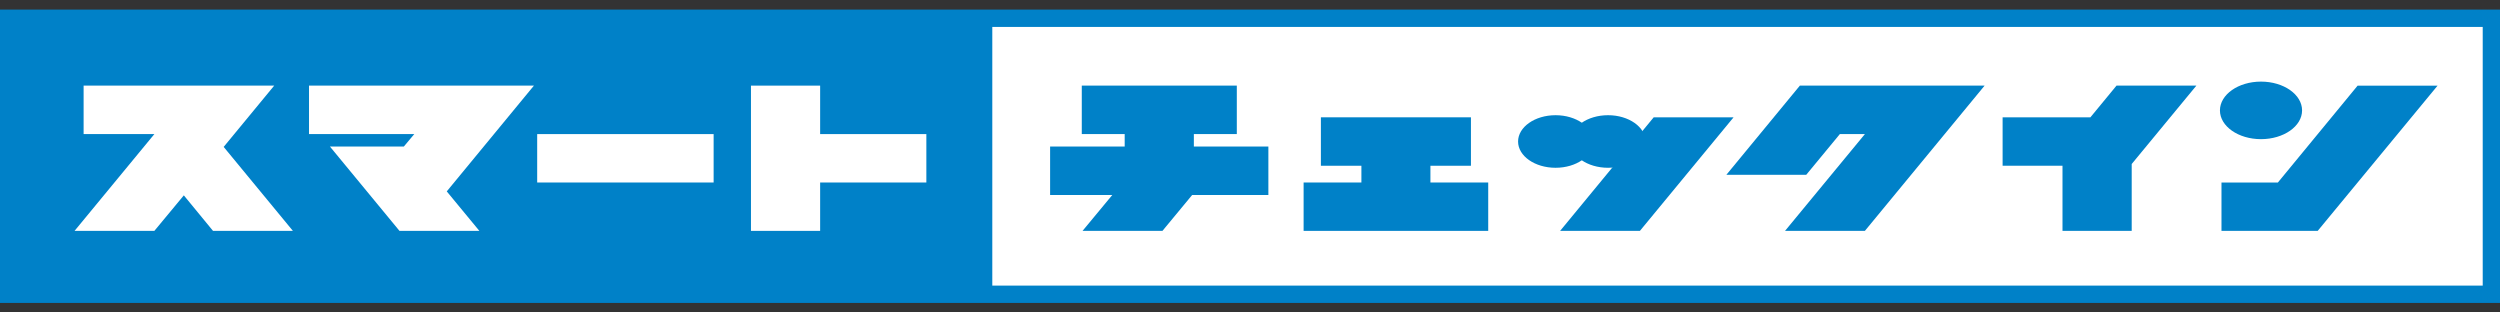 <?xml version="1.0" encoding="utf-8"?>
<!-- Generator: Adobe Illustrator 15.0.0, SVG Export Plug-In . SVG Version: 6.00 Build 0)  -->
<!DOCTYPE svg PUBLIC "-//W3C//DTD SVG 1.1//EN" "http://www.w3.org/Graphics/SVG/1.1/DTD/svg11.dtd">
<svg version="1.1" id="レイヤー_1" xmlns="http://www.w3.org/2000/svg" xmlns:xlink="http://www.w3.org/1999/xlink" x="0px"
	 y="0px" width="160px" height="20px" viewBox="0 0 160 20" enable-background="new 0 0 160 20" xml:space="preserve">
<rect x="0" y="0" width="160" height="20" fill="#333333" stroke="none"/>
<g>
	<rect x="62.69" y="1.03" fill="#FFFFFF" width="96.831" height="17.642"/>
	<path fill="#0081C8" d="M0,19.387h160V0.614H0V19.387z M0,19.387 M63.507,1.724c1.062,0,94.321,0,95.387,0
		c0,1.081,0,15.476,0,16.554c-1.065,0-94.324,0-95.387,0C63.507,17.2,63.507,2.805,63.507,1.724z"/>
	<rect x="34.38" y="8.582" fill="#FFFFFF" width="11.292" height="3.098"/>
	<polyline fill="#FFFFFF" points="59.287,8.582 52.489,8.582 52.489,5.48 48.062,5.48 48.062,14.776 52.489,14.776 52.489,11.68 
		59.287,11.68 59.287,8.582 	"/>
	<polyline fill="#FFFFFF" points="18.745,14.776 14.315,9.402 17.549,5.48 5.351,5.48 5.351,8.582 9.879,8.582 4.771,14.776 
		9.879,14.776 11.765,12.503 13.633,14.776 18.745,14.776 	"/>
	<polyline fill="#FFFFFF" points="34.171,5.48 19.777,5.48 19.777,8.582 26.513,8.582 25.847,9.377 21.114,9.377 25.567,14.776 
		30.679,14.776 28.593,12.249 34.171,5.48 	"/>
	<polyline fill="#0081C8" points="81.176,9.377 76.407,9.377 76.407,8.582 79.156,8.582 79.156,5.48 69.234,5.48 69.234,8.582 
		71.98,8.582 71.98,9.377 67.207,9.377 67.207,12.479 71.187,12.479 69.283,14.776 74.397,14.776 76.298,12.479 81.176,12.479 
		81.176,9.377 	"/>
	<polyline fill="#0081C8" points="91.547,11.68 91.547,10.608 94.14,10.608 94.14,7.508 84.537,7.508 84.537,10.608 87.13,10.608 
		87.13,11.68 83.431,11.68 83.431,14.776 95.246,14.776 95.246,11.68 91.547,11.68 	"/>
	<polyline fill="#0081C8" points="99.848,14.776 104.954,14.776 110.949,7.508 105.837,7.508 99.848,14.776 	"/>
	<path fill="#0081C8" d="M101.958,9.058c0,0.926-1.074,1.68-2.402,1.68c-1.327,0-2.399-0.754-2.399-1.68
		c0-0.928,1.072-1.685,2.399-1.685C100.883,7.373,101.958,8.13,101.958,9.058"/>
	<path fill="#0081C8" d="M105.315,9.058c0,0.926-1.074,1.68-2.398,1.68c-1.33,0-2.406-0.754-2.406-1.68
		c0-0.928,1.076-1.685,2.406-1.685C104.241,7.373,105.315,8.13,105.315,9.058"/>
	<polyline fill="#0081C8" points="115.191,5.48 110.489,11.186 115.6,11.186 117.75,8.582 119.353,8.582 114.242,14.776 
		119.353,14.776 127.015,5.48 115.191,5.48 	"/>
	<path fill="#0081C8" d="M144.703,8.906c1.453,0,2.63-0.825,2.63-1.839c0-1.017-1.177-1.844-2.63-1.844
		c-1.45,0-2.627,0.827-2.627,1.844C142.076,8.081,143.252,8.906,144.703,8.906 M150.889,5.48l-5.104,6.2h-3.61v3.096h6.158
		l7.672-9.295H150.889z"/>
	<polyline fill="#0081C8" points="140.568,5.48 135.457,5.48 133.786,7.508 128.167,7.508 128.167,10.608 132,10.608 132,14.776 
		136.429,14.776 136.429,10.496 140.568,5.48 	"/>
</g>
</svg>
